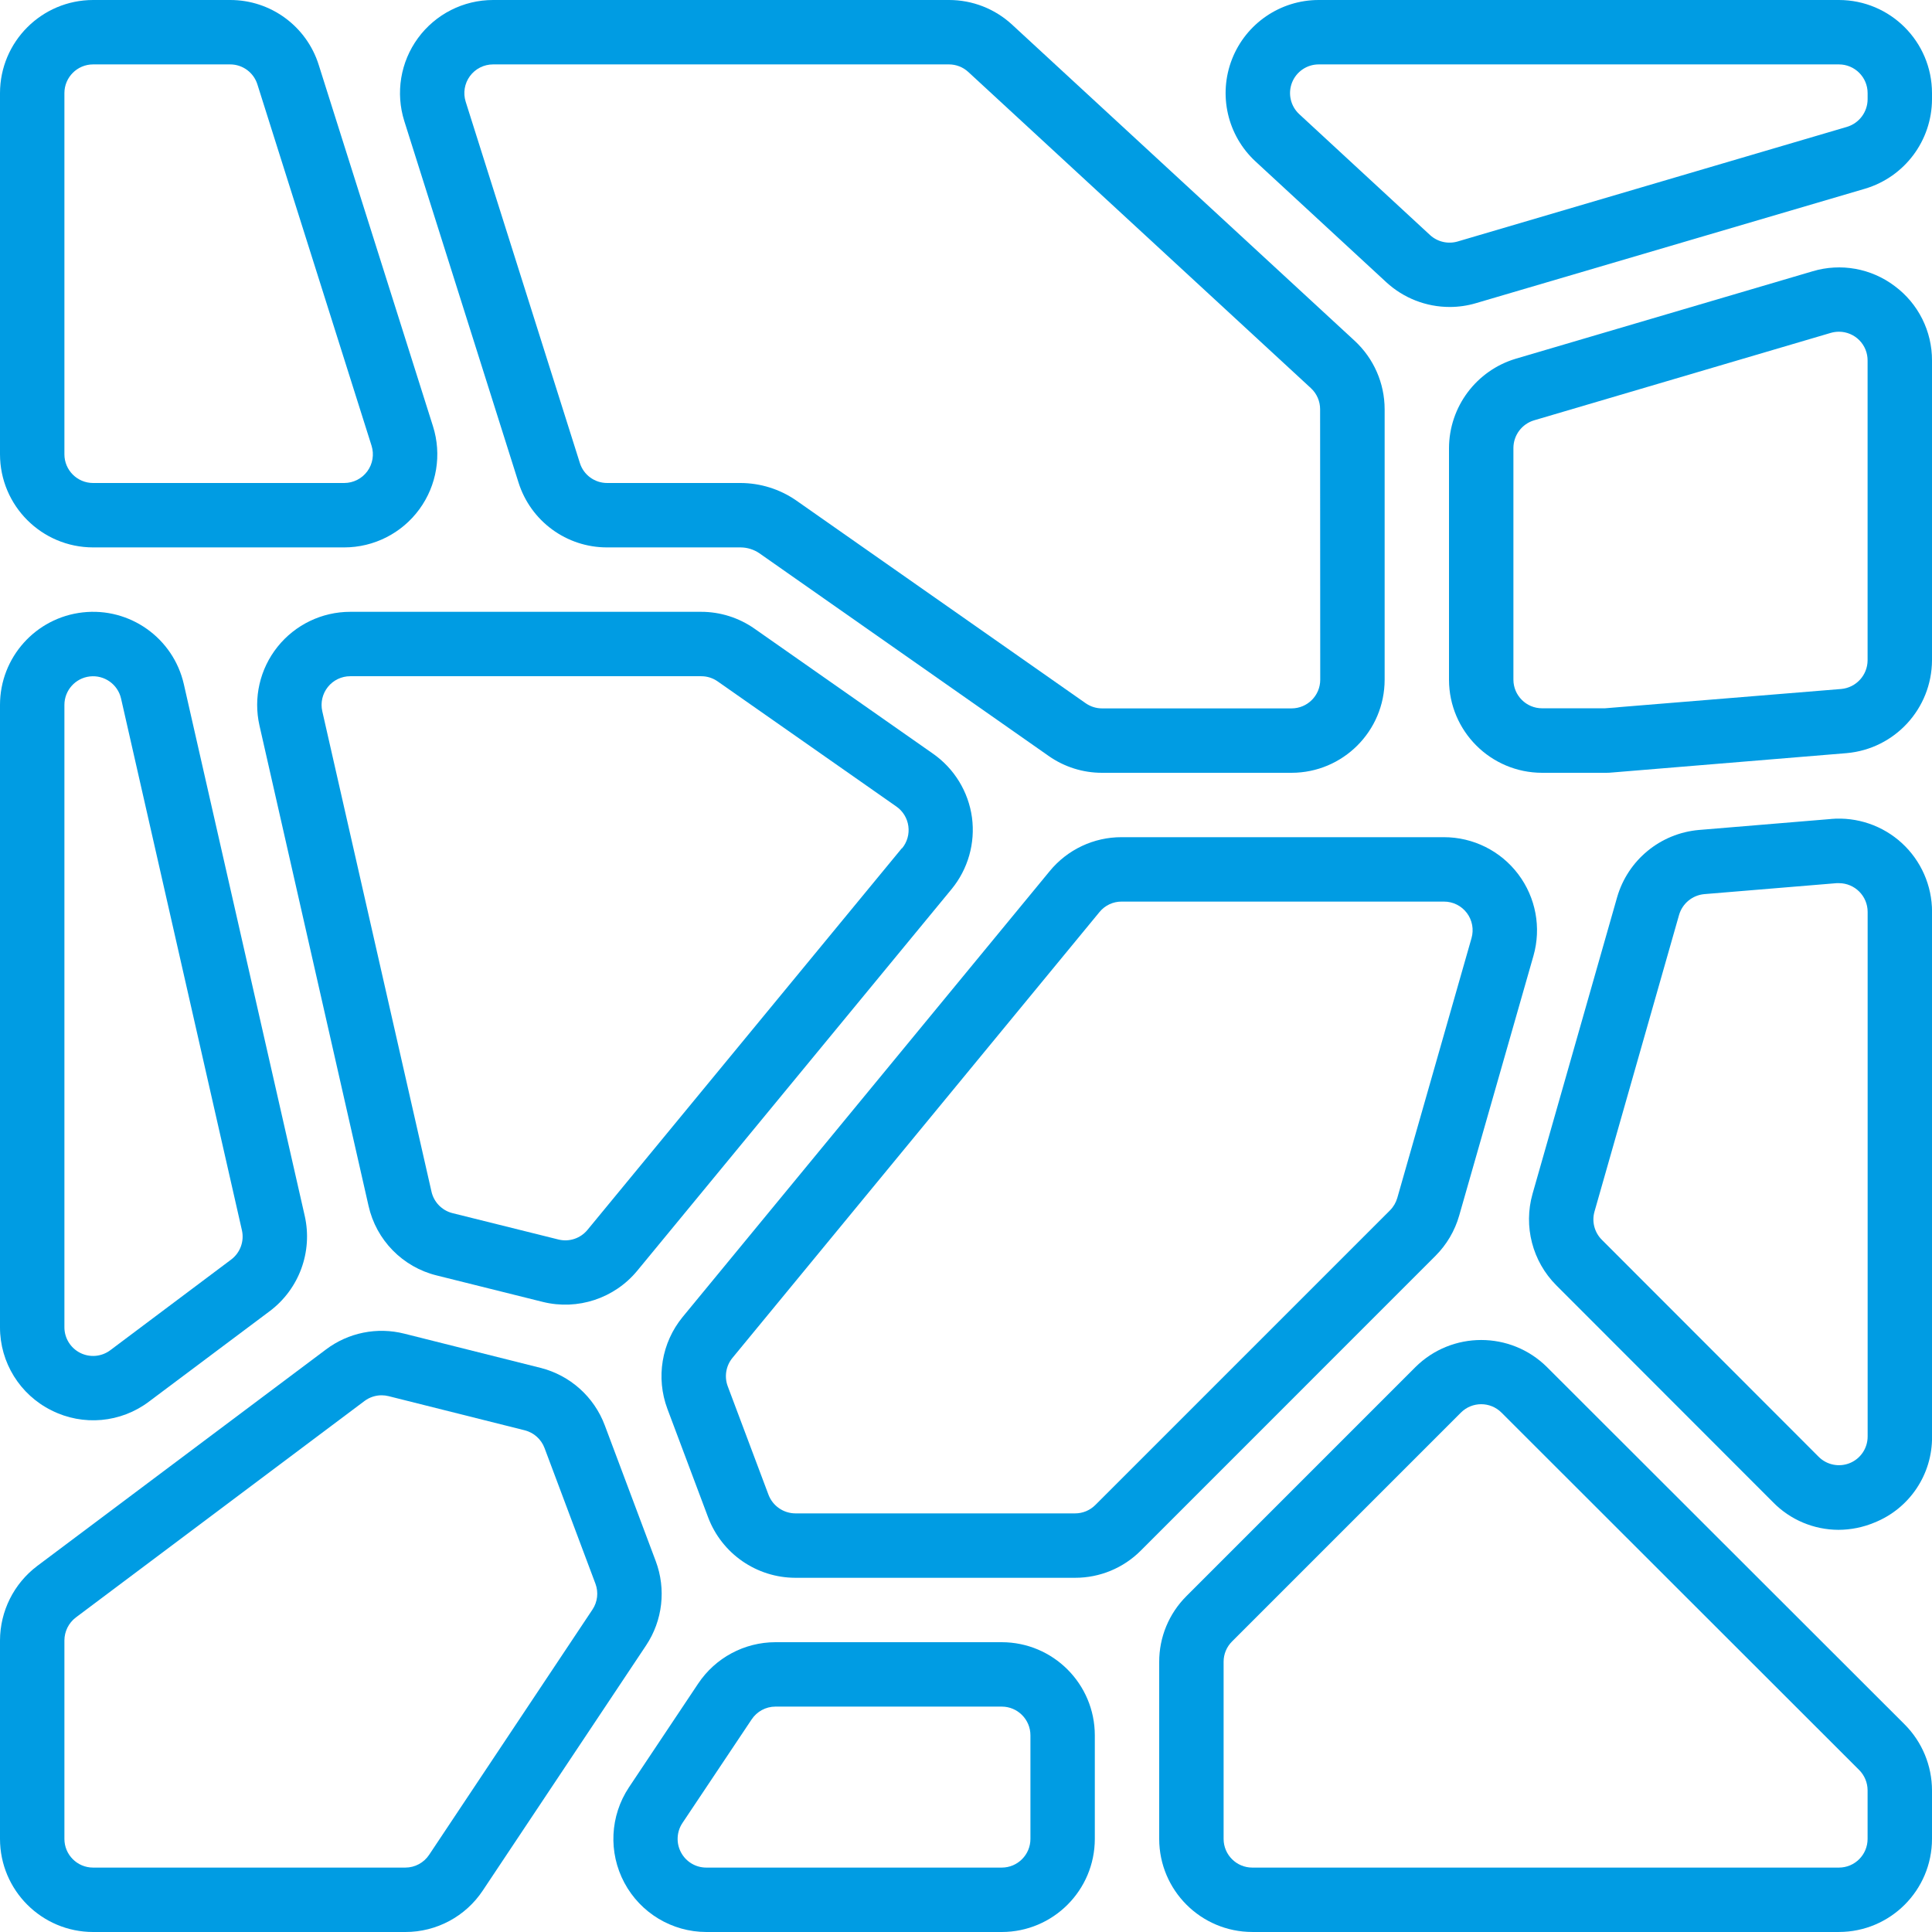 <svg width="80" height="80" viewBox="0 0 80 80" fill="none" xmlns="http://www.w3.org/2000/svg">
<g clip-path="url(#clip0_3197_95396)">
<path d="M41.911 1.023C41.2 0.364 40.266 -0.001 39.296 3.10563e-06H20.416C19.188 0 18.034 0.586 17.308 1.577C16.582 2.567 16.372 3.845 16.742 5.016L21.468 19.972C21.97 21.578 23.459 22.671 25.142 22.667H30.668C30.943 22.669 31.21 22.752 31.438 22.905L43.426 31.305C44.074 31.759 44.846 32.002 45.638 32H53.48C55.608 31.998 57.333 30.273 57.335 28.145V16.945C57.334 15.869 56.884 14.843 56.094 14.112L41.911 1.023ZM54.668 28.145C54.668 28.802 54.136 29.333 53.48 29.333H45.638C45.394 29.334 45.155 29.259 44.955 29.119L32.948 20.708C32.276 20.25 31.482 20.003 30.668 20H25.142C24.623 20.001 24.164 19.665 24.01 19.169L19.283 4.212C19.169 3.851 19.234 3.457 19.458 3.152C19.682 2.847 20.038 2.667 20.416 2.667H39.296C39.593 2.667 39.879 2.78 40.096 2.981L54.28 16.071C54.524 16.296 54.663 16.612 54.663 16.944L54.668 28.145Z" fill="#009CE3"/>
<path d="M76.146 0H54.604C53.018 0 51.593 0.973 51.015 2.45C50.437 3.928 50.823 5.608 51.988 6.685L57.406 11.689C58.121 12.346 59.057 12.711 60.028 12.711C60.394 12.711 60.758 12.659 61.108 12.556L77.234 7.812C78.87 7.322 79.993 5.821 80 4.113V3.855C79.998 1.727 78.274 0.002 76.146 0ZM77.334 4.113C77.33 4.639 76.984 5.101 76.48 5.253L60.356 10C59.955 10.116 59.523 10.015 59.215 9.733L53.799 4.727C53.44 4.395 53.322 3.877 53.499 3.422C53.677 2.967 54.116 2.667 54.604 2.667H76.146C76.802 2.667 77.334 3.199 77.334 3.855V4.113Z" fill="#009CE3"/>
<path d="M78.453 11.844C77.483 11.111 76.222 10.884 75.057 11.233L62.765 14.854C61.13 15.343 60.007 16.845 60 18.552V28.151C60.006 30.277 61.729 31.997 63.855 32H66.456C66.563 32 66.671 32 66.773 31.986L76.463 31.186C78.457 31.011 79.989 29.346 80 27.345V14.933C80.006 13.716 79.431 12.568 78.453 11.844ZM77.333 27.345C77.328 27.96 76.857 28.472 76.244 28.529L66.456 29.329H63.855C63.2 29.329 62.669 28.799 62.667 28.145V18.545C62.671 18.02 63.016 17.558 63.519 17.406L75.809 13.784C75.919 13.752 76.033 13.736 76.148 13.736C76.464 13.736 76.767 13.863 76.99 14.087C77.213 14.312 77.336 14.617 77.333 14.933V27.345Z" fill="#009CE3"/>
<path d="M75.827 33.912L70.349 34.367C68.753 34.506 67.407 35.612 66.962 37.151L63.459 49.435C63.078 50.78 63.453 52.227 64.439 53.218L73.421 62.208C74.133 62.934 75.106 63.343 76.123 63.347C76.638 63.346 77.147 63.243 77.622 63.044C79.073 62.461 80.018 61.047 80.002 59.483V37.75C80.001 36.672 79.549 35.644 78.756 34.914C77.963 34.185 76.901 33.821 75.827 33.91V33.912ZM77.335 59.483C77.335 59.964 77.046 60.397 76.602 60.581C76.158 60.764 75.647 60.663 75.307 60.323L66.326 51.334C66.022 51.028 65.906 50.582 66.025 50.167L69.527 37.883C69.665 37.41 70.079 37.069 70.57 37.024L76.049 36.57H76.15C76.804 36.573 77.334 37.103 77.335 37.758V59.483Z" fill="#009CE3"/>
<path d="M3.855 22.667H14.255C15.483 22.666 16.637 22.081 17.363 21.09C18.089 20.099 18.299 18.822 17.929 17.651L13.2 2.695C12.698 1.088 11.209 -0.004 9.527 1.08743e-05H3.855C1.727 0.002 0.002 1.727 0 3.855V18.812C0.002 20.94 1.727 22.665 3.855 22.667ZM2.667 3.855C2.667 3.199 3.199 2.667 3.855 2.667H9.527C10.045 2.665 10.504 3.002 10.659 3.497L15.385 18.455C15.499 18.816 15.434 19.209 15.21 19.515C14.986 19.82 14.63 20 14.252 20H3.852C3.197 19.998 2.667 19.467 2.667 18.812V3.855Z" fill="#009CE3"/>
<path d="M2.133 58.401C3.438 59.059 5.003 58.918 6.169 58.037L11.173 54.289C12.387 53.374 12.953 51.833 12.619 50.35L7.613 28.334C7.178 26.421 5.375 25.139 3.425 25.358C1.475 25.577 0 27.226 6.25235e-06 29.189V54.958C-0.003 56.418 0.825 57.753 2.133 58.401ZM2.667 29.189C2.667 28.585 3.121 28.078 3.72 28.01C4.32 27.942 4.876 28.334 5.012 28.922L10.017 50.941C10.121 51.398 9.947 51.873 9.573 52.155L4.568 55.909C4.208 56.179 3.726 56.223 3.323 56.021C2.921 55.82 2.666 55.408 2.667 54.958V29.189Z" fill="#009CE3"/>
<path d="M16.784 80C18.073 80.002 19.278 79.357 19.991 78.283L26.753 68.133C27.44 67.102 27.588 65.803 27.153 64.643L25.044 59.023C24.601 57.838 23.604 56.947 22.377 56.639L16.745 55.225C15.618 54.939 14.422 55.18 13.495 55.881L1.54 64.844C0.573 65.574 0.003 66.715 0 67.927V76.145C0.002 78.273 1.727 79.998 3.855 80H16.784ZM2.667 76.145V67.927C2.668 67.553 2.843 67.202 3.14 66.976L15.092 58.013C15.297 57.859 15.546 57.776 15.803 57.776C15.9 57.776 15.997 57.788 16.092 57.812L21.725 59.225C22.104 59.32 22.411 59.595 22.548 59.96L24.657 65.581C24.789 65.936 24.743 66.333 24.533 66.648L17.772 76.8C17.553 77.132 17.182 77.333 16.784 77.333H3.851C3.196 77.331 2.667 76.8 2.667 76.145Z" fill="#009CE3"/>
<path d="M41.48 68H32.109C30.823 68.001 29.622 68.644 28.909 69.715L26.045 74.007C25.258 75.189 25.184 76.709 25.854 77.961C26.523 79.214 27.827 79.998 29.248 80H41.48C43.608 79.998 45.332 78.273 45.334 76.145V71.855C45.332 69.727 43.608 68.002 41.48 68ZM42.668 76.145C42.668 76.801 42.136 77.333 41.48 77.333H29.248C28.809 77.334 28.407 77.093 28.2 76.706C27.993 76.32 28.015 75.851 28.258 75.487L31.122 71.2C31.341 70.868 31.711 70.667 32.109 70.667H41.48C42.136 70.667 42.668 71.199 42.668 71.855V76.145Z" fill="#009CE3"/>
<path d="M64.059 56.61C62.551 55.112 60.116 55.112 58.608 56.61L49.129 66.09C48.404 66.812 47.997 67.793 48 68.817V76.15C48.005 78.276 49.729 79.997 51.855 79.999H76.145C78.273 79.997 79.998 78.273 80 76.145V74.133C79.997 73.11 79.591 72.13 78.869 71.406L64.059 56.61ZM77.333 76.145C77.333 76.801 76.802 77.333 76.145 77.333H51.855C51.199 77.333 50.667 76.801 50.667 76.145V68.811C50.666 68.496 50.791 68.194 51.015 67.971L60.493 58.493C60.957 58.029 61.709 58.029 62.173 58.493L76.985 73.293C77.207 73.516 77.332 73.818 77.333 74.133V76.145Z" fill="#009CE3"/>
<path d="M40.247 33.847C40.1 32.783 39.517 31.828 38.637 31.211L31.241 26.031C30.593 25.577 29.821 25.333 29.029 25.334H14.503C13.331 25.334 12.222 25.868 11.491 26.784C10.759 27.7 10.485 28.899 10.744 30.042L15.26 49.93C15.578 51.351 16.674 52.469 18.088 52.815L22.479 53.91C23.921 54.266 25.439 53.765 26.385 52.621L39.401 36.819C40.084 35.989 40.39 34.912 40.247 33.847ZM37.344 35.123L24.327 50.926C24.037 51.279 23.57 51.435 23.127 51.326L18.735 50.233C18.298 50.123 17.961 49.774 17.865 49.334L13.345 29.451C13.265 29.099 13.35 28.73 13.575 28.447C13.8 28.165 14.142 28 14.503 28.001H29.036C29.28 28 29.519 28.076 29.719 28.217L37.115 33.395C37.388 33.585 37.569 33.881 37.613 34.21C37.658 34.54 37.563 34.873 37.351 35.129L37.344 35.123Z" fill="#009CE3"/>
<path d="M59.443 51.999C59.905 51.536 60.242 50.963 60.422 50.334L63.498 39.575C63.828 38.413 63.595 37.163 62.866 36.198C62.138 35.233 61 34.666 59.791 34.666H46.444C45.291 34.663 44.198 35.179 43.467 36.07L28.267 54.533C27.394 55.598 27.153 57.047 27.635 58.337L29.323 62.833C29.891 64.335 31.328 65.33 32.934 65.333H44.516C45.539 65.335 46.52 64.929 47.242 64.203L59.443 51.999ZM44.516 62.666H32.934C32.44 62.663 31.998 62.357 31.822 61.895L30.134 57.402C29.985 57.004 30.059 56.557 30.328 56.229L45.528 37.765C45.753 37.49 46.09 37.331 46.444 37.333H59.791C60.164 37.332 60.515 37.507 60.74 37.805C60.964 38.103 61.035 38.489 60.932 38.847L57.858 49.607C57.801 49.8 57.698 49.976 57.556 50.118L45.356 62.318C45.134 62.541 44.832 62.667 44.516 62.666Z" fill="#009CE3"/>
</g>
<defs>
<clipPath id="clip0_3197_95396">
<rect width="80" height="80" fill="white"/>
</clipPath>
</defs>
</svg>
